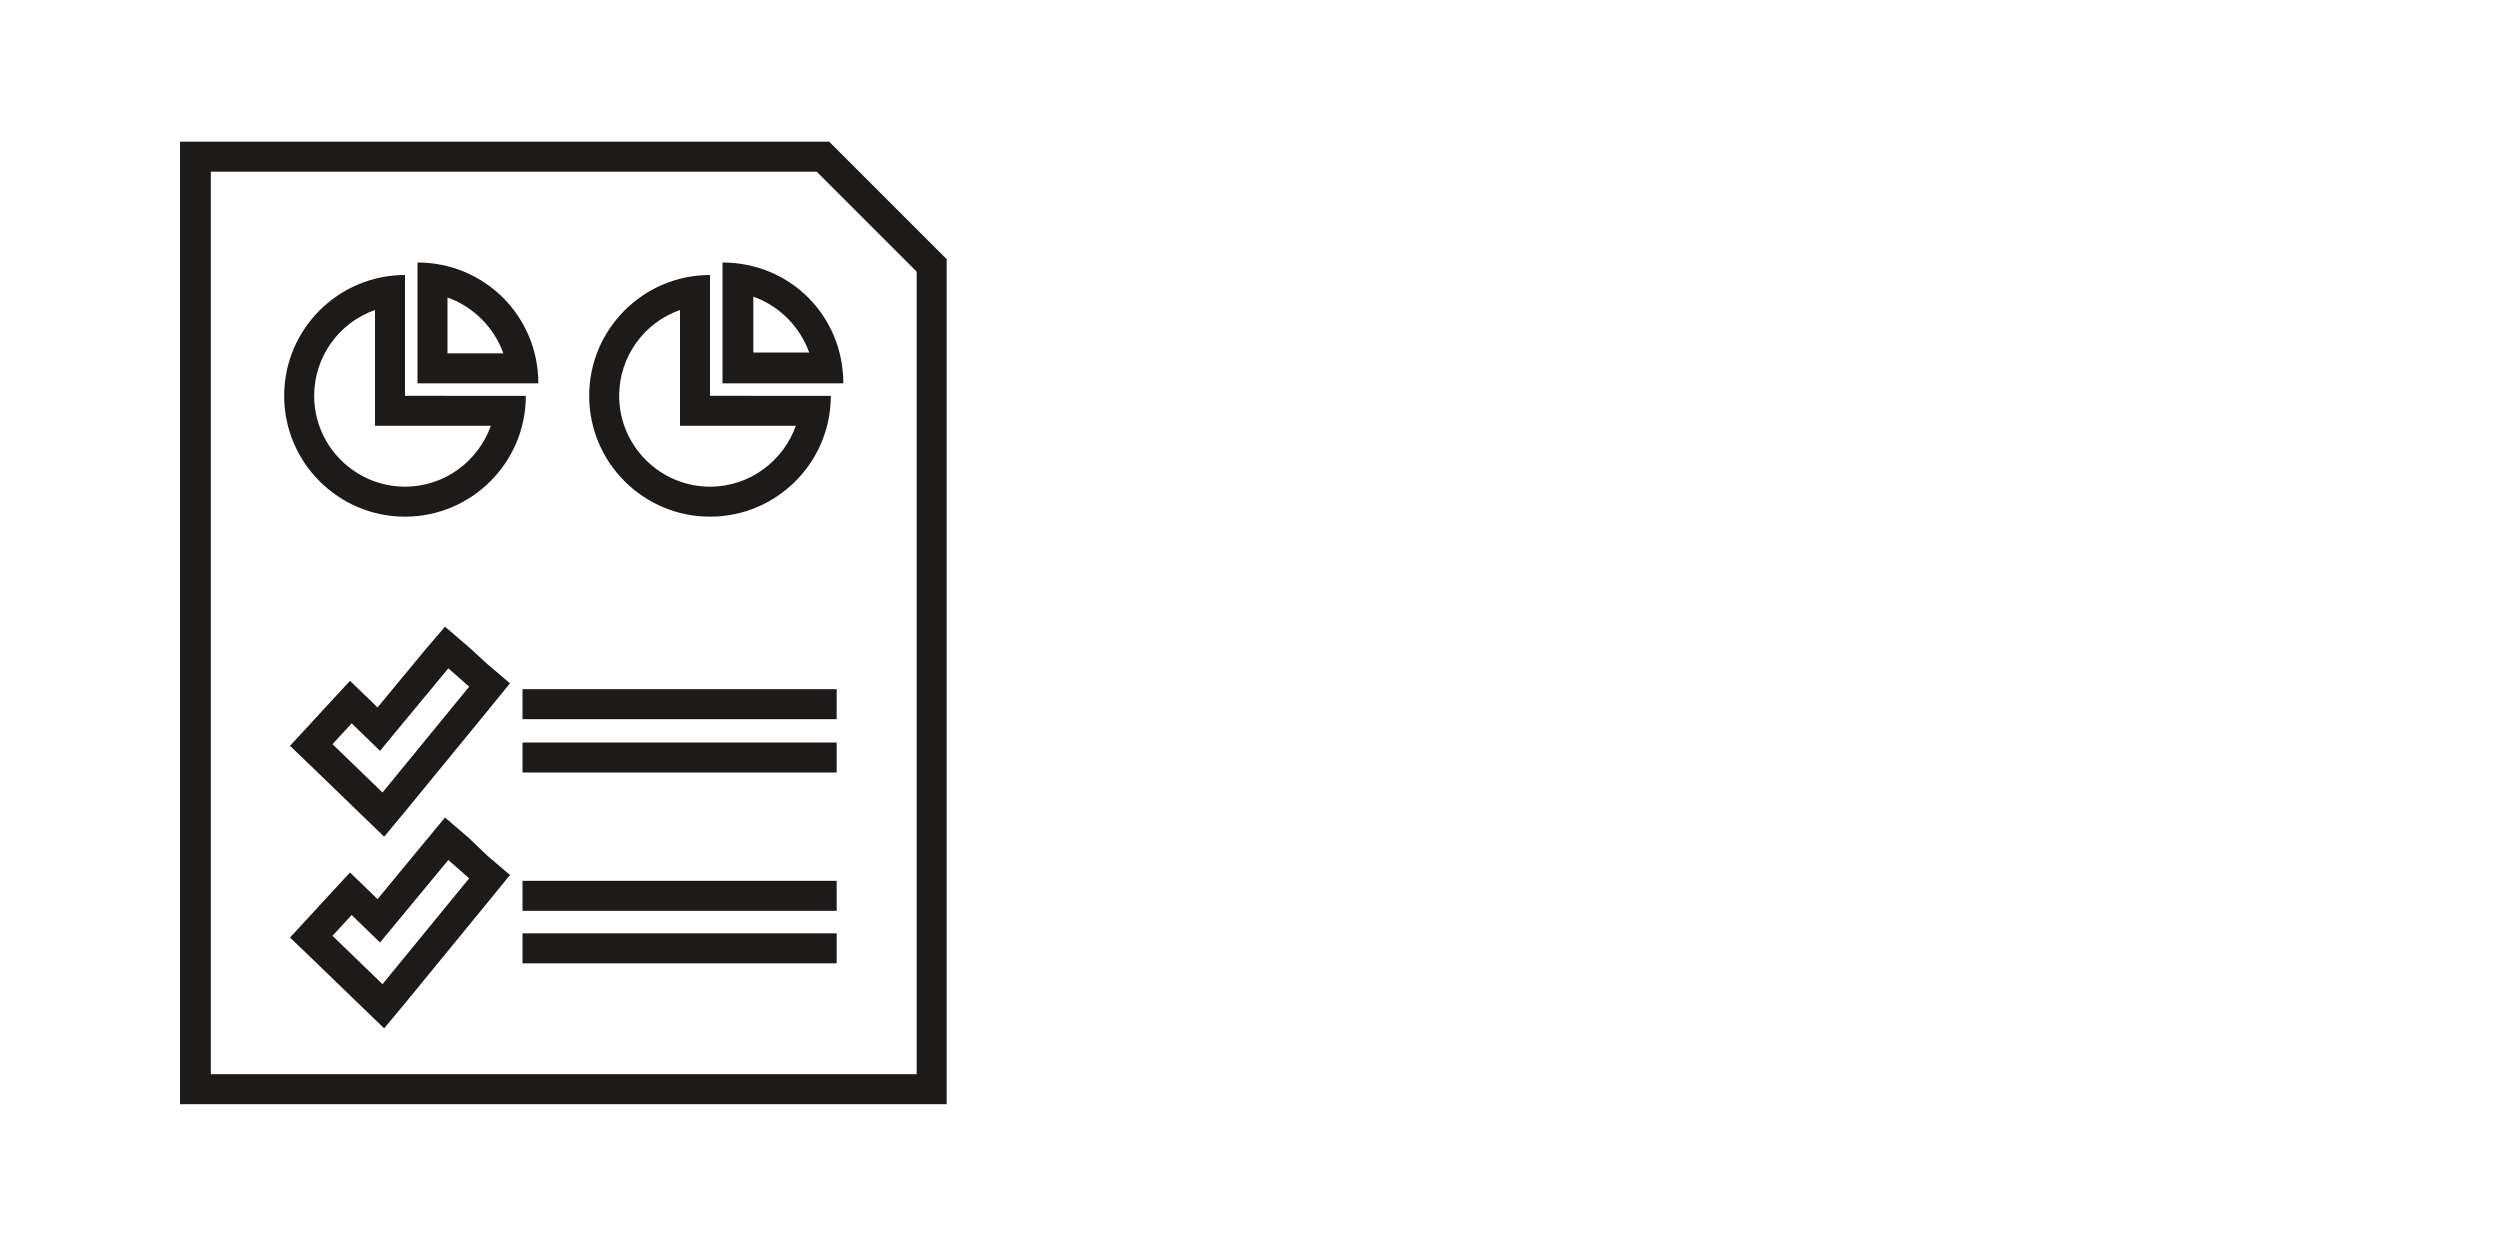 <?xml version="1.0" encoding="utf-8"?>
<!-- Generator: Adobe Illustrator 21.0.0, SVG Export Plug-In . SVG Version: 6.00 Build 0)  -->
<svg version="1.1" id="Слой_1" xmlns="http://www.w3.org/2000/svg" xmlns:xlink="http://www.w3.org/1999/xlink" x="0px" y="0px"
	 viewBox="0 0 300 150" style="enable-background:new 0 0 300 150;" xml:space="preserve">
<style type="text/css">
	.st0{fill:#1D1A1A;}
</style>
<g>
	<g>
		<path class="st0" d="M56.2,77.6l-2.8-2.4L51,78l-5.7,6.9l-0.6-0.6l-2.7-2.6l-2.5,2.7l-2.3,2.5l-2.4,2.6l2.5,2.4l6,5.8l2.8,2.7
			l2.5-3l10.4-12.7l2.2-2.7l-2.7-2.3L56.2,77.6z M45.9,95.1l-6-5.8l2.3-2.5l3.4,3.3l8.2-9.9l2.5,2.2L45.9,95.1z"/>
		<rect x="62.7" y="82.7" class="st0" width="37.7" height="3.6"/>
		<rect x="62.7" y="89.1" class="st0" width="37.7" height="3.6"/>
		<path class="st0" d="M56.2,100.5l-2.8-2.4l-2.4,2.9l-5.7,6.9l-0.6-0.6l-2.7-2.6l-2.5,2.7l-2.3,2.5l-2.4,2.6l2.5,2.4l6,5.8l2.8,2.7
			l2.5-3l10.4-12.7l2.2-2.7l-2.7-2.3L56.2,100.5z M45.9,118.1l-6-5.8l2.3-2.5l3.4,3.3l8.2-9.9l2.5,2.2L45.9,118.1z"/>
		<rect x="62.7" y="105.7" class="st0" width="37.7" height="3.6"/>
		<rect x="62.7" y="112" class="st0" width="37.7" height="3.6"/>
		<path class="st0" d="M48.6,62c8,0,14.5-6.5,14.5-14.5H48.6V33c-8,0-14.5,6.5-14.5,14.5S40.6,62,48.6,62z M45,37.2v10.3v3.6h3.6
			h10.3c-1.5,4.2-5.5,7.3-10.3,7.3c-6,0-10.9-4.9-10.9-10.9C37.7,42.8,40.7,38.7,45,37.2z"/>
		<path class="st0" d="M50.1,31.5V46h14.5C64.6,37.9,58.1,31.5,50.1,31.5z M53.7,35.7c3.1,1.1,5.6,3.6,6.7,6.7h-6.7V35.7L53.7,35.7z
			"/>
		<path class="st0" d="M85.2,62c8,0,14.5-6.5,14.5-14.5H85.2V33c-8,0-14.5,6.5-14.5,14.5S77.2,62,85.2,62z M81.6,37.2v10.3v3.6h3.6
			h10.3c-1.5,4.2-5.5,7.3-10.3,7.3c-6,0-10.9-4.9-10.9-10.9C74.3,42.8,77.3,38.7,81.6,37.2z"/>
		<path class="st0" d="M86.7,31.5V46h14.5C101.2,37.9,94.8,31.5,86.7,31.5z M90.4,42.3v-6.7c3.1,1.1,5.6,3.6,6.7,6.7H90.4z"/>
		<path class="st0" d="M113.7,31.2L99.5,17H21.6v115.5h92V31.2z M110.1,128.9H25.3V20.6H98l12,12V128.9z"/>
	</g>
</g>
</svg>

